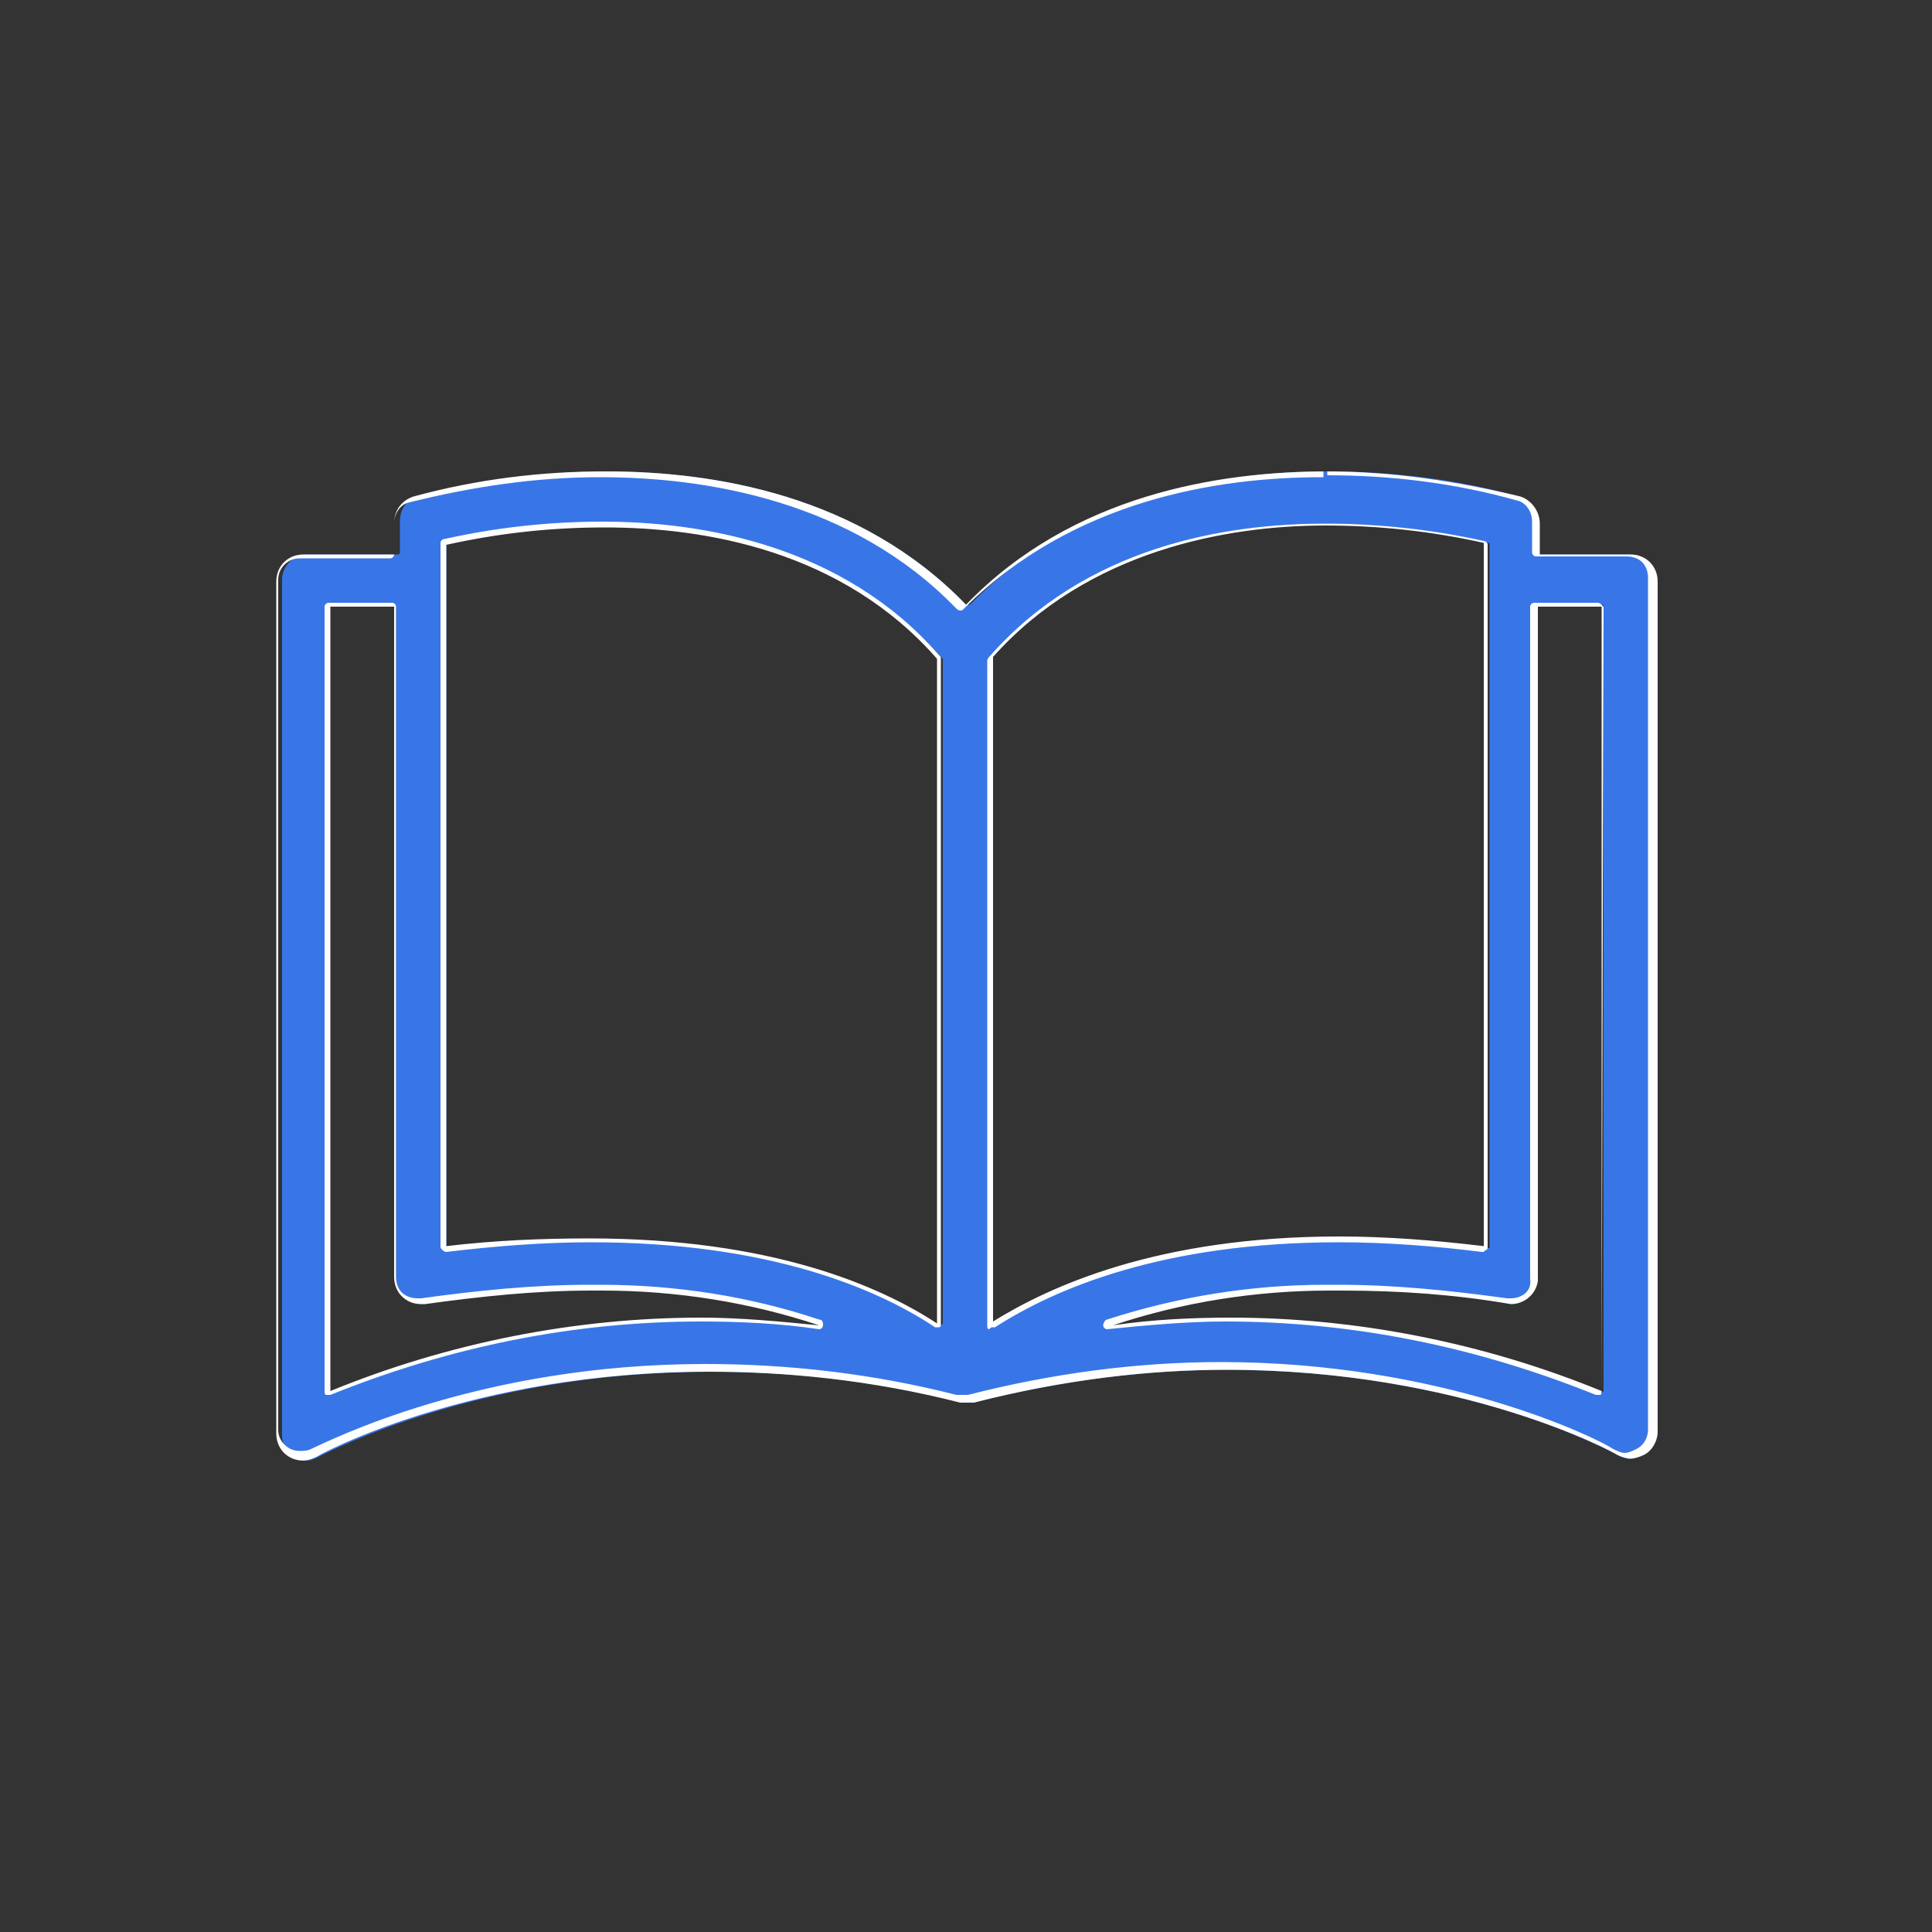 <?xml version="1.0" encoding="utf-8"?>
<!-- Generator: Adobe Illustrator 24.3.0, SVG Export Plug-In . SVG Version: 6.00 Build 0)  -->
<svg version="1.1" id="Layer_1" xmlns="http://www.w3.org/2000/svg" xmlns:xlink="http://www.w3.org/1999/xlink" x="0px" y="0px"
	 viewBox="0 0 100 100" style="enable-background:new 0 0 100 100;" xml:space="preserve">
<rect x="0" y="0" width="100" height="100" fill="#333333" stroke="none"/>
<style type="text/css">
	.st0{fill:#3876E8;}
	.st1{fill:#FFFFFF;}
</style>
<g>
	<g>
		<g>
			<path class="st0" d="M84.3,75.5c-0.2,0-0.4-0.1-0.6-0.2c0,0-7.8-4.4-20.2-4.4c-4.4,0-8.8,0.6-13.1,1.7c0,0-0.1,0-0.1,0
				c-0.1,0-0.1,0-0.2,0l-0.3,0c-4.3-1.1-8.7-1.6-13-1.6c-11.7,0-19.5,4-20.3,4.4c-0.2,0.1-0.4,0.2-0.6,0.2c-0.7,0-1.3-0.6-1.3-1.3
				V30c0-0.7,0.6-1.3,1.3-1.3h4.7c0.1,0,0.1-0.1,0.1-0.1v-1.6c0-0.6,0.3-1.1,0.9-1.3c3.2-0.8,6.5-1.3,9.8-1.3
				c5.5,0,13.1,1.2,18.6,6.9c0,0,0.1,0,0.1,0h0c0,0,0.1,0,0.1,0c5.6-5.7,13.2-6.9,18.5-6.9c3.4,0,6.7,0.4,9.9,1.3
				c0.6,0.2,0.9,0.7,0.9,1.3v1.6c0,0.1,0.1,0.1,0.1,0.1h4.7c0.7,0,1.3,0.6,1.3,1.3v44.1c0,0.4-0.2,0.9-0.6,1.1
				C84.7,75.4,84.5,75.5,84.3,75.5z M63.6,68.3c6.6,0,13.1,1.3,19.2,3.8c0,0,0,0,0,0c0,0,0,0,0.1,0c0,0,0.1-0.1,0.1-0.1L83,31.4
				c0,0,0-0.1,0-0.1s-0.1,0-0.1,0h-3.3c-0.1,0-0.1,0.1-0.1,0.1v34.6c0,0.1,0,0.1,0,0.2c-0.1,0.6-0.6,1.1-1.2,1.1c-0.1,0-0.1,0-0.2,0
				c-2.9-0.4-5.8-0.7-8.7-0.7c-0.2,0-0.4,0-0.7,0c-3.8,0-7.6,0.6-11.2,1.8c-0.1,0-0.1,0.1-0.1,0.1c0,0.1,0.1,0.1,0.1,0.1
				c0,0,0,0,0,0C59.5,68.5,61.6,68.3,63.6,68.3z M17.1,31.3c-0.1,0-0.1,0.1-0.1,0.1V72c0,0,0,0.1,0.1,0.1c0,0,0,0,0.1,0c0,0,0,0,0,0
				c6.1-2.5,12.6-3.8,19.2-3.8c2,0,4.1,0.1,6.1,0.4c0,0,0,0,0,0c0.1,0,0.1,0,0.1-0.1c0-0.1,0-0.1-0.1-0.1c-3.6-1.2-7.4-1.8-11.2-1.8
				c-0.2,0-0.4,0-0.6,0c-2.9,0-5.8,0.3-8.7,0.7c-0.1,0-0.1,0-0.2,0c-0.7,0-1.3-0.6-1.3-1.3V31.4c0-0.1-0.1-0.1-0.1-0.1H17.1z
				 M30.6,64.2c9.2,0,14.8,2.4,17.9,4.4c0,0,0,0,0.1,0c0,0,0,0,0.1,0c0,0,0.1-0.1,0.1-0.1l0-34.4c-5-5.7-12.2-6.9-17.4-6.9
				c-2.8,0-5.5,0.3-8.2,0.9c-0.1,0-0.1,0.1-0.1,0.1v36.4c0,0,0,0.1,0,0.1c0,0,0.1,0,0.1,0c0,0,0,0,0,0
				C25.6,64.3,28.1,64.2,30.6,64.2L30.6,64.2z M68.6,27.1c-5.1,0-12.3,1.2-17.3,6.8l0,34.5c0,0,0,0.1,0.1,0.1c0,0,0,0,0.1,0
				c0,0,0,0,0.1,0c3.1-2,8.7-4.4,17.9-4.4c2.5,0,5,0.2,7.5,0.5c0,0,0,0,0,0c0,0,0.1,0,0.1,0c0,0,0-0.1,0-0.1V28.2
				c0-0.1,0-0.1-0.1-0.1C74.1,27.4,71.4,27.1,68.6,27.1L68.6,27.1z"/>
			<path class="st1" d="M68.7,24.4v0.2c3.3,0,6.6,0.4,9.8,1.3c0.5,0.1,0.8,0.6,0.8,1.1v1.6c0,0.1,0.1,0.2,0.2,0.2h4.7
				c0.3,0,0.6,0.1,0.8,0.3c0.2,0.2,0.3,0.5,0.3,0.8v44.1c0,0.4-0.2,0.8-0.6,1c-0.2,0.1-0.4,0.2-0.6,0.2c-0.2,0-0.4-0.1-0.6-0.2l0,0
				c-0.9-0.6-8.9-4.5-20.3-4.5c-4.4,0-8.8,0.6-13.1,1.7c0,0-0.1,0-0.1,0s-0.1,0-0.2,0h-0.1h-0.2c-4.3-1.1-8.7-1.6-13-1.6
				c-11.7,0-19.5,4-20.4,4.4c-0.2,0.1-0.4,0.1-0.6,0.1c-0.6,0-1.1-0.5-1.1-1.1V30c0-0.6,0.5-1.1,1.1-1.1h4.7c0.1,0,0.2-0.1,0.2-0.2
				l0-1.6c0-0.5,0.3-1,0.8-1.1c3.2-0.8,6.5-1.3,9.8-1.3l0.1,0c5.4,0,13,1.2,18.4,6.8c0,0,0.1,0.1,0.2,0.1c0,0,0,0,0,0
				c0.1,0,0.1,0,0.2-0.1c5.6-5.6,13.1-6.8,18.5-6.8l0.1,0V24.4 M51.4,68.7c0,0,0.1,0,0.1,0c3.1-2,8.7-4.4,17.8-4.4
				c2.5,0,5,0.2,7.4,0.5c0,0,0,0,0,0c0.1,0,0.1,0,0.2-0.1c0.1,0,0.1-0.1,0.1-0.2V28.2c0-0.1-0.1-0.2-0.2-0.2
				c-2.7-0.6-5.5-0.9-8.2-0.9c-5.2,0-12.4,1.2-17.4,6.9c0,0-0.1,0.1-0.1,0.2v34.4c0,0.1,0,0.2,0.1,0.2
				C51.3,68.7,51.3,68.7,51.4,68.7 M23.1,64.8C23.1,64.8,23.1,64.8,23.1,64.8c2.5-0.3,5-0.5,7.5-0.5c9.2,0,14.8,2.4,17.8,4.4
				c0,0,0.1,0,0.1,0c0,0,0.1,0,0.1,0c0.1,0,0.1-0.1,0.1-0.2l0-34.4c0-0.1,0-0.1-0.1-0.2c-5-5.7-12.3-6.9-17.4-6.9
				c-2.8,0-5.5,0.3-8.2,0.9c-0.1,0-0.2,0.1-0.2,0.2v36.4c0,0.1,0,0.1,0.1,0.2C23,64.8,23.1,64.8,23.1,64.8 M78.2,67.2
				c-0.1,0-0.1,0-0.2,0c-2.9-0.4-5.8-0.7-8.7-0.7c-0.2,0-0.4,0-0.7,0c-3.8,0-7.6,0.6-11.3,1.8c-0.1,0-0.2,0.2-0.2,0.3
				c0,0.1,0.1,0.2,0.2,0.2c0,0,0,0,0,0c2-0.2,4.1-0.4,6.1-0.4c6.6,0,13,1.3,19.2,3.8c0,0,0.1,0,0.1,0c0,0,0.1,0,0.1,0
				c0.1,0,0.1-0.1,0.1-0.2l0.1-40.5c0-0.1,0-0.1-0.1-0.2c0,0-0.1-0.1-0.2-0.1h-3.3c-0.1,0-0.2,0.1-0.2,0.2l0,34.6c0,0.1,0,0.1,0,0.2
				C79.3,66.8,78.8,67.2,78.2,67.2 M17.1,72.2C17.1,72.2,17.2,72.2,17.1,72.2c6.2-2.5,12.6-3.8,19.2-3.8c2,0,4.1,0.1,6.1,0.4
				c0,0,0,0,0,0c0.1,0,0.2-0.1,0.2-0.2c0-0.1,0-0.3-0.2-0.3c-3.6-1.2-7.4-1.8-11.3-1.8c-0.2,0-0.4,0-0.6,0c-2.9,0-5.8,0.3-8.7,0.7
				c-0.1,0-0.1,0-0.2,0c0,0,0,0,0,0c-0.3,0-0.6-0.1-0.8-0.3c-0.2-0.2-0.3-0.5-0.3-0.8V31.4c0-0.1-0.1-0.2-0.2-0.2h-3.3
				c-0.1,0-0.2,0.1-0.2,0.2V72c0,0.1,0,0.2,0.1,0.2C17,72.2,17.1,72.2,17.1,72.2 M68.7,24.4C68.7,24.4,68.6,24.4,68.7,24.4
				c-5.6,0-13.2,1.2-18.7,6.9c-5.5-5.7-13.1-6.9-18.6-6.9c0,0-0.1,0-0.1,0c-3.3,0-6.6,0.4-9.9,1.3c-0.6,0.2-1,0.7-1,1.4v1.6h-4.7
				c-0.8,0-1.4,0.6-1.4,1.4v44.1c0,0.8,0.6,1.4,1.4,1.4c0.2,0,0.5-0.1,0.7-0.2c0.1-0.1,8-4.4,20.3-4.4c3.9,0,8.3,0.4,13,1.6h0.2H50
				c0.1,0,0.1,0,0.2,0s0.1,0,0.2,0c4.7-1.2,9.1-1.7,13.1-1.7c12.2,0,20.1,4.3,20.2,4.4c0.2,0.1,0.5,0.2,0.7,0.2
				c0.2,0,0.5-0.1,0.7-0.2c0.4-0.2,0.7-0.7,0.7-1.2V30.1c0-0.8-0.6-1.4-1.4-1.4c0,0,0,0,0,0h-4.7v-1.6c0-0.6-0.4-1.2-1-1.4
				C75.4,24.9,72,24.4,68.7,24.4L68.7,24.4z M51.4,68.4V34c4.9-5.5,12.1-6.8,17.2-6.8c2.8,0,5.5,0.3,8.2,0.9v36.4
				c-2.5-0.3-5-0.5-7.5-0.5C59.9,64,54.3,66.6,51.4,68.4L51.4,68.4z M23.1,64.5V28.2c2.7-0.6,5.4-0.9,8.2-0.9
				c5.2,0,12.3,1.2,17.2,6.8l0,34.4c-2.9-1.9-8.5-4.4-18-4.4C28.1,64.1,25.6,64.2,23.1,64.5L23.1,64.5z M78.2,67.5
				c0.7,0,1.3-0.5,1.4-1.2c0-0.1,0-0.1,0-0.2V31.4h3.3L82.9,72c-6.1-2.5-12.7-3.8-19.2-3.8c-2,0-4.1,0.1-6.1,0.4
				c3.6-1.2,7.4-1.8,11.2-1.8c0.2,0,0.4,0,0.7,0c2.9,0,5.8,0.2,8.7,0.7C78.1,67.5,78.2,67.5,78.2,67.5L78.2,67.5z M17.1,72V31.4h3.3
				v34.7c0,0.8,0.6,1.4,1.4,1.4c0,0,0,0,0,0c0.1,0,0.1,0,0.2,0c2.9-0.4,5.7-0.7,8.6-0.7c0.2,0,0.4,0,0.6,0c3.8,0,7.6,0.6,11.2,1.8
				c-2-0.2-4.1-0.4-6.1-0.4C29.8,68.2,23.2,69.5,17.1,72L17.1,72z"/>
		</g>
	</g>
</g>
</svg>
